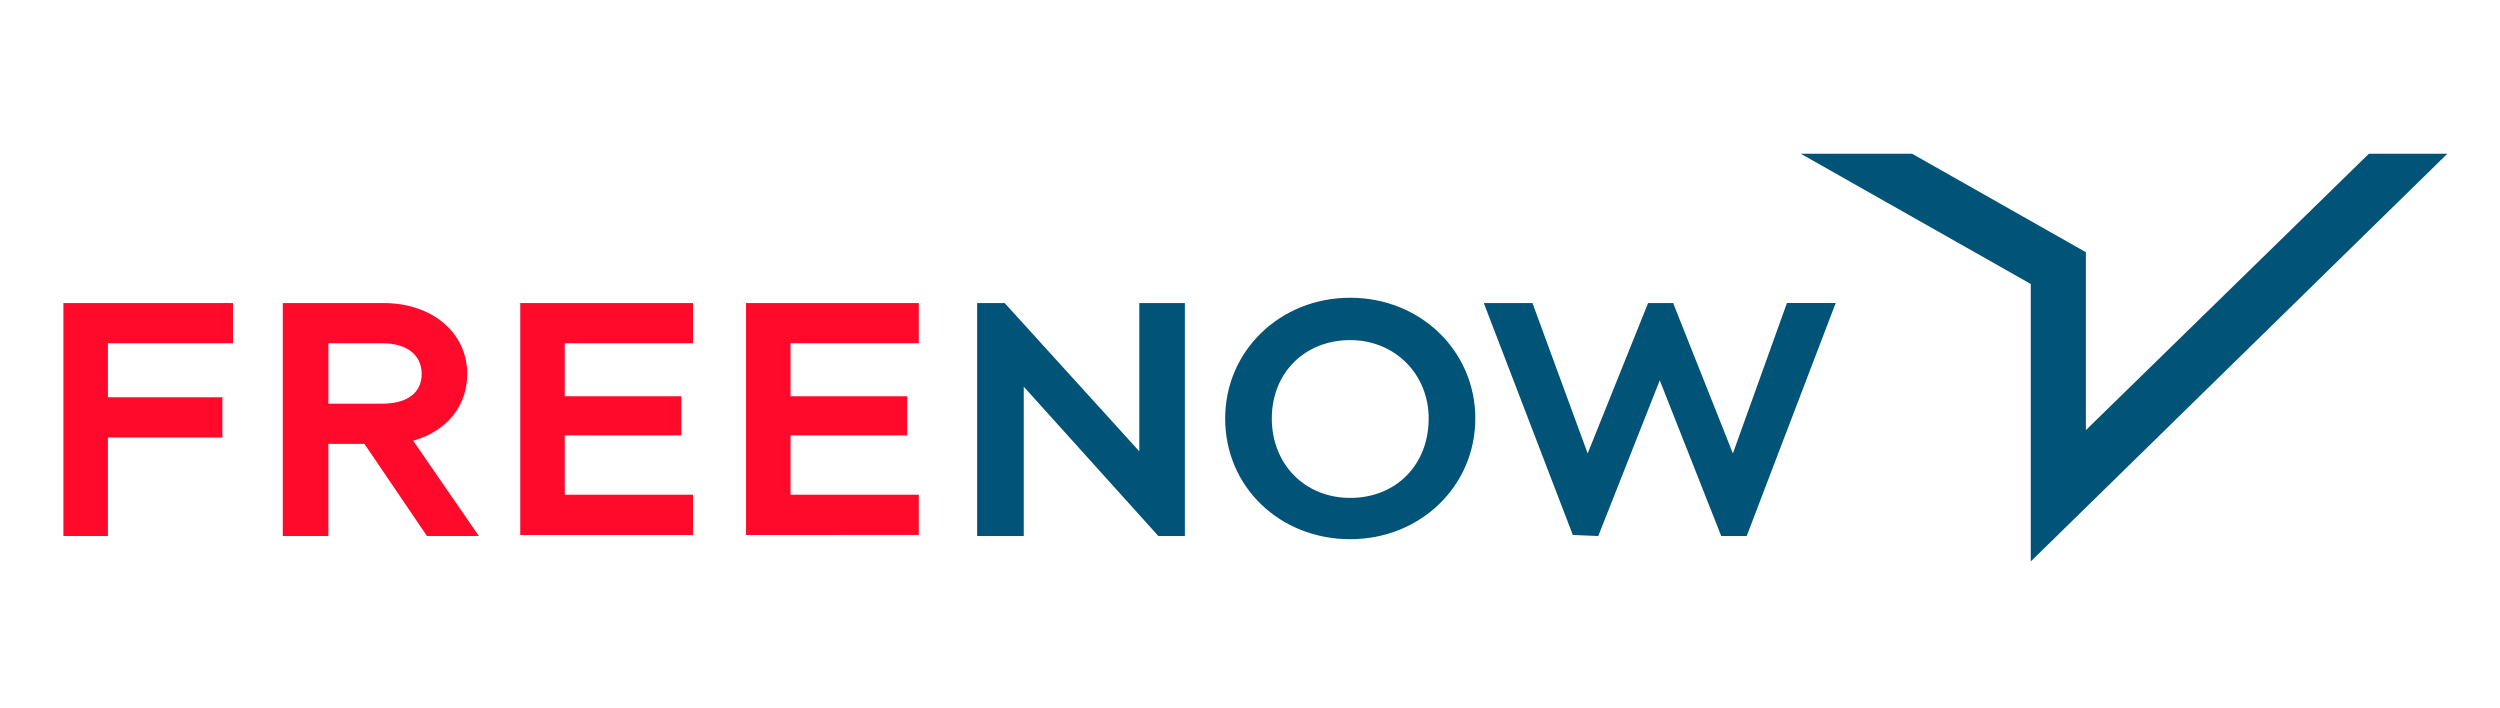 <?xml version="1.0" encoding="utf-8"?>
<!-- Generator: Adobe Illustrator 16.0.0, SVG Export Plug-In . SVG Version: 6.00 Build 0)  -->
<!DOCTYPE svg PUBLIC "-//W3C//DTD SVG 1.1//EN" "http://www.w3.org/Graphics/SVG/1.1/DTD/svg11.dtd">
<svg version="1.1" id="Layer_1" xmlns="http://www.w3.org/2000/svg" xmlns:xlink="http://www.w3.org/1999/xlink" x="0px" y="0px"
	 width="233px" height="66px" viewBox="0 24.5 233 66" enable-background="new 0 24.5 233 66" xml:space="preserve">
<path fill="#015478" d="M125.841,74.753c6.521,0,11.658-4.935,11.658-11.251c0-6.317-5.137-11.252-11.658-11.252
	c-6.521,0-11.656,4.935-11.656,11.252C114.185,69.917,119.32,74.753,125.841,74.753z M125.841,56.198
	c4.151,0,7.311,3.158,7.311,7.304c0,4.343-3.062,7.403-7.311,7.403c-4.247,0-7.309-3.159-7.309-7.403S121.594,56.198,125.841,56.198
	z M91.067,74.458V52.743h2.568l12.547,13.818V52.743h4.249v21.715h-2.471L95.415,60.541v13.917H91.067z M146.587,74.359
	l-8.297-21.616h4.545l0.099,0.297l5.038,13.72l5.631-14.017h2.372v0.099l5.532,13.917l5.036-14.017h4.545l-8.297,21.715h-2.372
	l-5.729-14.509l-5.731,14.509L146.587,74.359z"/>
<path fill="#015478" d="M189.268,76.827v-25.86l-21.439-12.14h10.374l16.202,9.179v16.581l26.378-25.76h7.311L189.268,76.827z"/>
<path fill="#FF0A2B" d="M48.487,74.458V52.744H64.59v3.751H52.637v4.936h10.867v3.65H52.637v5.527H64.59v3.751H48.487V74.458z
	 M5.908,74.458V52.744h15.807v3.751H10.057v5.033h10.67v3.75h-10.67v9.18H5.908z M38.509,65.574
	c3.161-0.888,5.038-3.256,5.038-6.218c0-3.849-3.26-6.612-7.805-6.612h-9.385v21.714h4.249v-8.587h3.359l5.829,8.587h4.841
	L38.509,65.574z M30.606,62.12v-5.625h5.038c2.272,0,3.656,1.085,3.656,2.861c0,1.777-1.384,2.764-3.656,2.764H30.606z
	 M69.53,74.458V52.744h16.103v3.751H73.679v4.936h10.868v3.65H73.679v5.527h11.954v3.751H69.53V74.458z"/>
</svg>
